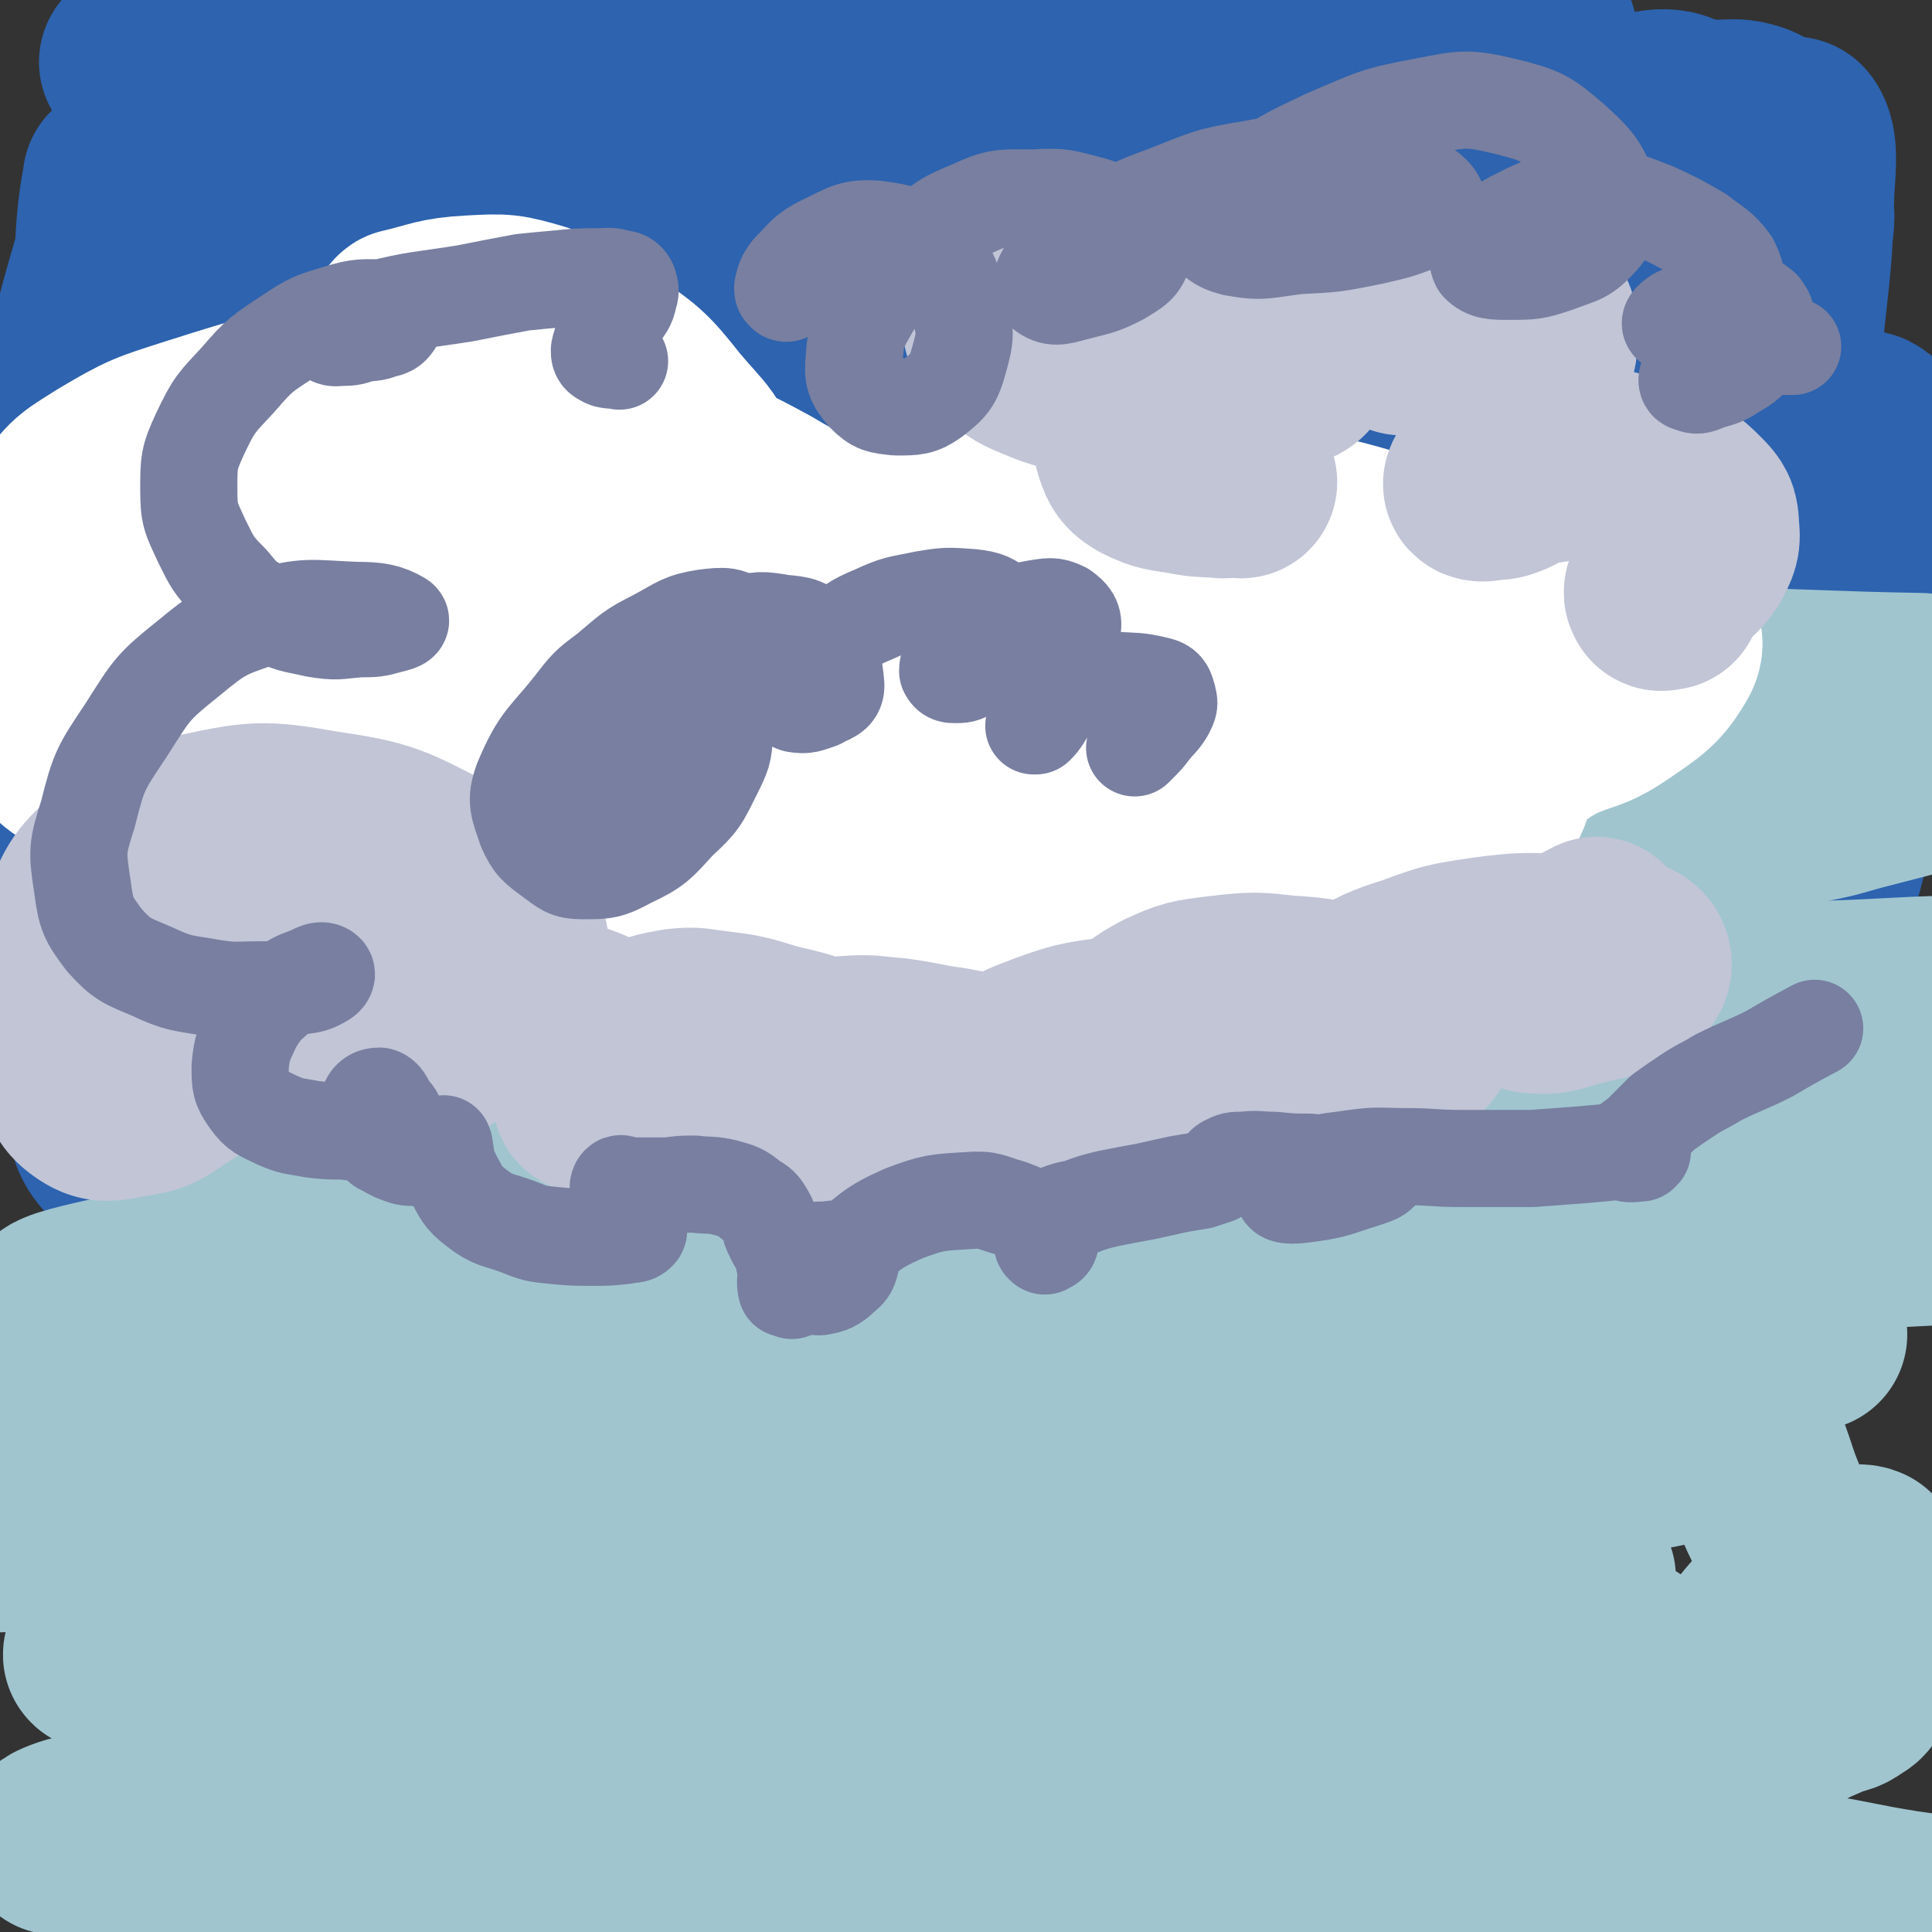 <svg viewBox='0 0 1054 1054' version='1.1' xmlns='http://www.w3.org/2000/svg' xmlns:xlink='http://www.w3.org/1999/xlink'><rect x="0" y="0" width="1054" height="1054" fill="#333333" stroke="none"/><g fill='none' stroke='#2D63AF' stroke-width='8' stroke-linecap='round' stroke-linejoin='round'><path d='M150,367c0,0 0,-1 -1,-1 0,0 0,0 0,0 -1,-1 -2,-1 -2,-3 -1,-5 -1,-5 0,-10 3,-8 3,-8 9,-15 8,-9 8,-10 18,-16 23,-12 24,-13 48,-19 18,-5 19,-4 38,-3 15,1 15,2 29,8 12,4 13,4 22,12 24,23 26,22 45,49 9,13 7,15 9,31 1,14 2,15 -2,27 -4,12 -5,13 -14,21 -12,10 -14,10 -29,15 -12,5 -12,4 -26,6 -18,3 -18,4 -37,4 -16,0 -17,0 -33,-4 -12,-2 -13,-3 -24,-9 -13,-7 -14,-7 -24,-17 -12,-11 -13,-11 -20,-26 -6,-13 -6,-14 -6,-29 0,-14 0,-15 6,-28 6,-13 6,-15 17,-23 19,-12 21,-16 43,-18 18,-2 21,0 36,10 19,12 19,15 33,34 18,25 16,27 32,55 9,16 10,15 17,32 5,10 6,11 6,22 0,9 0,11 -5,18 -6,9 -8,9 -18,15 -8,5 -9,4 -18,7 -15,3 -15,3 -30,5 -17,2 -17,3 -34,1 -12,-1 -12,-2 -23,-7 -14,-6 -14,-6 -25,-15 -13,-10 -13,-10 -23,-23 -8,-9 -10,-10 -14,-21 -2,-6 -3,-9 1,-14 7,-8 10,-8 21,-12 27,-10 27,-11 55,-16 24,-4 25,-6 48,-3 30,4 31,6 59,18 16,7 16,9 29,21 8,8 8,9 12,19 3,8 3,9 0,17 -2,8 -2,9 -9,14 -6,5 -7,5 -16,6 -12,2 -12,1 -24,0 -11,-1 -12,0 -22,-3 -14,-5 -15,-4 -27,-12 -13,-10 -15,-10 -23,-24 -7,-11 -7,-13 -8,-26 -1,-10 -1,-12 4,-20 4,-8 6,-9 14,-13 9,-6 10,-7 21,-8 17,-1 18,-1 35,2 14,4 15,5 28,13 11,7 11,8 20,17 7,8 8,8 12,18 2,6 2,7 0,13 -2,6 -3,7 -9,11 -6,4 -7,4 -15,6 -10,2 -10,2 -20,1 -11,-2 -13,-1 -22,-7 -9,-5 -10,-6 -16,-16 -7,-12 -8,-13 -10,-27 -2,-12 -3,-15 2,-24 6,-9 9,-10 20,-13 8,-3 10,-2 18,1 12,6 12,7 23,16 9,7 8,8 17,17 7,7 7,7 15,15 6,6 6,7 12,13 4,4 4,4 7,8 2,2 2,2 4,4 1,1 1,1 2,1 '/></g>
<g fill='none' stroke='#2D63AF' stroke-width='105' stroke-linecap='round' stroke-linejoin='round'><path d='M228,826c0,0 0,-1 -1,-1 -1,-2 -2,-1 -2,-3 -4,-10 -6,-10 -6,-20 1,-24 2,-25 8,-48 8,-35 8,-36 20,-70 15,-48 14,-49 33,-96 28,-66 30,-66 62,-131 17,-33 19,-32 37,-64 7,-12 8,-12 14,-25 7,-14 7,-14 12,-28 4,-13 5,-13 6,-26 1,-7 0,-8 -3,-14 -2,-4 -4,-6 -8,-6 -6,1 -8,2 -12,8 -33,44 -32,45 -62,92 -22,36 -22,36 -42,74 -26,52 -26,51 -50,105 -20,46 -19,46 -36,94 -19,55 -20,55 -35,110 -14,50 -14,50 -23,101 -6,29 -4,30 -8,59 0,3 0,3 0,6 '/><path d='M132,955c-1,-1 -1,-1 -1,-1 0,-1 0,0 0,0 4,-5 5,-4 7,-10 8,-25 6,-26 13,-52 7,-29 7,-29 14,-59 '/><path d='M358,563c0,0 -1,-2 -1,-1 -4,9 -4,10 -8,20 -23,58 -23,57 -46,115 -22,55 -26,54 -43,110 -15,48 -18,49 -21,99 -2,27 1,30 11,56 4,10 10,16 18,15 6,0 9,-7 11,-16 7,-33 1,-35 6,-68 13,-83 13,-83 31,-164 17,-73 16,-74 40,-145 17,-52 16,-54 43,-102 12,-22 16,-21 35,-38 5,-5 10,-8 13,-5 5,6 5,12 3,24 -6,37 -8,37 -19,73 -16,59 -14,60 -34,118 -20,61 -19,61 -45,120 -20,47 -23,45 -47,91 -12,24 -13,24 -25,49 -5,10 -9,22 -10,20 -1,-3 2,-15 5,-30 9,-44 5,-46 18,-89 19,-61 20,-61 47,-120 23,-53 23,-53 52,-102 24,-42 25,-41 52,-81 20,-30 20,-30 43,-58 11,-12 16,-21 26,-22 5,-1 6,9 4,17 -8,41 -10,42 -24,82 -15,43 -13,45 -34,85 -21,38 -23,37 -49,72 -26,35 -27,35 -56,69 -20,24 -20,24 -42,46 -8,7 -9,11 -17,12 -4,1 -7,-2 -8,-8 -1,-28 -1,-30 4,-59 9,-45 10,-46 25,-89 11,-34 13,-34 28,-66 15,-29 16,-29 32,-57 '/><path d='M499,657c0,0 -1,-1 -1,-1 -11,8 -12,9 -23,18 -18,16 -16,20 -36,32 -13,8 -20,16 -30,9 -14,-9 -20,-19 -19,-39 2,-41 5,-46 25,-84 27,-51 35,-47 70,-95 36,-48 35,-48 72,-95 16,-20 17,-20 34,-39 22,-23 22,-23 44,-46 30,-31 29,-31 60,-61 45,-44 45,-45 91,-88 24,-22 26,-20 50,-42 11,-10 18,-13 19,-22 1,-5 -7,-7 -15,-6 -20,1 -20,3 -40,10 -24,7 -24,9 -47,18 -37,15 -37,15 -74,30 -51,20 -51,20 -102,40 -56,22 -55,23 -111,43 -46,16 -45,18 -92,31 -25,7 -30,11 -50,9 -6,0 -5,-9 -1,-14 21,-19 24,-19 50,-34 47,-27 47,-28 97,-50 64,-27 65,-27 132,-49 70,-22 70,-22 142,-39 61,-14 61,-13 124,-23 38,-5 39,-6 78,-7 7,0 18,4 13,6 -26,8 -37,8 -74,13 -60,9 -61,8 -121,14 -79,8 -79,4 -157,14 -116,15 -116,14 -231,37 -66,13 -65,17 -131,35 -6,2 -15,5 -12,5 8,-1 17,-2 34,-6 40,-8 40,-10 80,-18 59,-12 59,-14 119,-22 96,-14 96,-14 193,-23 83,-8 83,-6 166,-11 26,-2 26,-1 53,-3 10,0 26,-1 20,-2 -17,-3 -32,-4 -64,-7 -42,-3 -42,-2 -84,-4 -66,-2 -66,-5 -132,-4 -119,2 -119,1 -238,12 -68,6 -67,11 -135,23 -19,4 -19,4 -38,8 -7,1 -17,3 -13,3 18,-2 28,-3 56,-8 35,-7 35,-9 70,-15 55,-11 55,-12 111,-19 73,-9 73,-9 146,-13 64,-3 64,-1 128,-2 38,-1 38,1 75,0 3,-1 7,-2 5,-2 -28,-3 -32,-2 -63,-3 -59,-2 -59,-4 -117,-3 -89,1 -89,0 -177,6 -87,6 -87,8 -173,17 -50,6 -50,7 -99,12 -33,4 -33,5 -65,8 -8,0 -20,0 -15,-2 16,-5 28,-6 56,-12 56,-11 56,-11 112,-21 74,-13 74,-13 149,-23 81,-11 81,-11 162,-18 72,-7 72,-6 144,-10 49,-3 50,-1 99,-4 21,0 34,-1 42,-2 4,-1 -9,-1 -18,-2 -39,-2 -39,-3 -77,-4 -65,-2 -65,-2 -129,-3 -77,-1 -77,-1 -153,0 -68,2 -68,3 -136,7 -48,3 -48,3 -97,6 -22,2 -24,3 -45,4 -1,0 0,-1 1,-2 23,-5 23,-5 47,-8 44,-7 44,-8 90,-13 58,-7 58,-7 117,-11 61,-5 61,-4 122,-6 48,-2 48,-1 97,-2 26,0 31,0 53,1 2,0 -3,1 -5,1 -31,1 -31,0 -63,1 -53,2 -53,2 -105,4 -62,3 -62,4 -124,8 -61,5 -61,5 -122,10 -53,5 -53,6 -105,11 -37,4 -37,4 -74,8 -19,2 -19,1 -37,4 -2,0 -4,1 -3,1 14,1 16,1 32,0 32,-3 32,-3 65,-7 42,-5 42,-6 84,-11 40,-5 40,-6 80,-11 30,-3 31,-3 61,-5 19,-2 19,-2 37,-2 7,0 12,-1 13,1 1,1 -4,3 -9,5 -17,6 -18,5 -35,11 -32,11 -33,10 -64,22 -49,18 -49,17 -96,40 -33,16 -33,17 -63,38 -25,16 -26,16 -47,35 -11,11 -20,16 -19,25 1,6 11,7 23,5 49,-6 50,-9 99,-21 35,-9 35,-11 70,-20 44,-11 43,-13 88,-21 46,-7 47,-9 94,-9 33,-1 35,-2 67,8 17,5 25,7 31,21 5,12 0,19 -10,31 -19,24 -23,23 -49,40 -40,24 -41,24 -85,43 -75,34 -76,32 -153,62 -31,12 -31,11 -63,21 -5,2 -12,4 -10,2 5,-3 12,-6 25,-12 21,-9 20,-9 41,-17 30,-11 30,-12 61,-20 55,-16 55,-16 111,-28 51,-10 52,-10 104,-17 36,-4 36,-5 72,-6 30,-1 38,-5 59,2 6,2 2,11 -4,15 -20,15 -23,13 -47,22 -67,27 -68,26 -136,50 -91,31 -91,31 -182,60 -11,4 -23,10 -23,7 0,-4 10,-12 23,-21 14,-9 15,-9 30,-16 32,-14 32,-15 65,-27 47,-18 47,-19 95,-33 47,-13 48,-14 96,-22 33,-4 35,-7 66,-3 10,2 22,9 17,15 -16,20 -27,23 -58,38 -100,48 -102,44 -205,88 -54,23 -54,23 -108,46 -38,17 -37,18 -75,34 -17,8 -26,15 -35,13 -5,-1 0,-12 8,-18 56,-40 57,-43 120,-74 45,-22 47,-20 95,-33 33,-8 34,-7 67,-8 16,-1 23,-2 32,5 5,4 2,11 -4,17 -27,26 -30,25 -62,47 -54,37 -55,36 -111,72 -37,23 -37,24 -75,46 -33,19 -33,20 -68,36 -37,18 -37,21 -77,32 -28,7 -37,15 -59,5 -16,-7 -19,-20 -16,-39 5,-38 10,-42 33,-75 51,-72 54,-72 116,-136 31,-33 34,-30 69,-57 10,-8 12,-11 22,-12 5,-1 10,3 8,9 -9,37 -13,39 -29,77 -20,46 -20,46 -43,91 -12,23 -12,23 -28,44 -13,16 -12,18 -29,31 -14,10 -16,15 -33,15 -15,0 -20,-3 -29,-15 -15,-21 -15,-25 -19,-52 -7,-42 -6,-43 -3,-85 4,-50 6,-50 17,-99 10,-42 11,-43 26,-83 10,-24 11,-25 25,-46 3,-5 9,-9 10,-5 3,14 -1,20 -4,41 -5,46 -7,46 -12,92 -6,59 -7,59 -12,117 -4,47 -3,47 -6,93 -2,23 -1,24 -4,46 0,1 -3,2 -3,1 -2,-19 -1,-21 -1,-43 -1,-44 -2,-44 -2,-89 0,-62 -2,-62 1,-124 4,-65 2,-65 13,-129 9,-49 11,-50 27,-97 9,-27 11,-26 24,-51 2,-3 7,-8 7,-5 -3,20 -8,25 -13,51 -12,61 -12,61 -20,123 -6,39 -4,39 -8,79 '/><path d='M103,626c0,0 0,0 -1,-1 0,0 -1,1 -1,0 -4,-7 -5,-7 -7,-16 -6,-23 -7,-23 -9,-47 -4,-43 -4,-43 -4,-86 0,-53 -1,-53 4,-105 6,-54 5,-54 17,-106 11,-47 12,-46 28,-91 11,-31 12,-31 26,-61 4,-9 9,-20 10,-17 1,4 -4,15 -7,30 -7,41 -8,41 -14,82 -7,50 -5,50 -11,100 -4,38 -1,39 -8,76 -3,13 -4,22 -11,24 -5,2 -10,-6 -13,-15 -6,-23 -5,-24 -6,-49 -2,-39 -2,-40 1,-79 4,-57 6,-56 13,-113 5,-41 7,-41 11,-82 1,-21 4,-27 0,-42 -1,-4 -9,0 -11,5 -10,24 -10,26 -14,54 -9,48 -8,49 -13,98 -5,55 -4,55 -8,111 -3,37 -2,37 -5,75 -2,31 -2,31 -5,62 -1,10 -2,19 -2,19 0,-1 1,-11 3,-22 3,-32 4,-32 7,-65 4,-48 5,-48 8,-96 4,-48 3,-48 7,-95 2,-28 3,-28 4,-56 0,-14 3,-23 -1,-29 -3,-3 -9,5 -13,12 -11,20 -12,20 -19,43 -11,38 -11,38 -16,78 -6,48 -4,48 -6,96 -2,41 -1,41 -1,81 0,20 0,22 1,39 1,2 2,-1 2,-2 2,-19 1,-19 3,-37 3,-34 3,-34 6,-67 3,-43 3,-43 7,-85 3,-41 3,-41 6,-82 2,-26 2,-26 3,-52 0,-8 1,-18 1,-15 -1,5 -3,15 -4,31 -2,40 -2,40 -2,81 -1,55 -1,55 0,111 1,49 1,49 3,98 1,28 -1,29 4,57 2,8 4,17 8,15 8,-2 10,-11 16,-24 14,-31 14,-32 24,-64 15,-48 13,-49 27,-98 14,-46 12,-47 28,-92 10,-31 11,-38 24,-60 2,-3 6,4 6,9 0,18 -2,19 -5,37 -5,33 -5,33 -12,66 -8,38 -8,38 -18,76 -8,30 -8,30 -17,59 -4,12 -7,23 -9,24 -1,0 0,-10 3,-20 8,-30 7,-30 17,-59 22,-58 20,-59 47,-114 6,-12 15,-22 20,-20 6,1 3,13 3,27 0,26 0,27 -3,53 -3,31 -3,32 -10,63 -4,21 -5,21 -12,42 -5,14 -6,13 -12,27 -3,7 -9,17 -7,15 5,-4 10,-13 20,-27 26,-39 24,-40 51,-78 17,-23 16,-24 36,-44 21,-20 21,-21 45,-36 19,-12 21,-16 42,-18 11,-1 21,1 22,12 3,39 0,47 -14,89 -20,59 -26,57 -55,113 -21,40 -23,39 -47,77 -26,42 -27,41 -54,82 -25,38 -25,38 -49,76 -21,34 -23,33 -42,69 -6,13 -17,34 -8,28 35,-25 44,-49 96,-88 97,-75 95,-80 201,-140 75,-42 78,-37 160,-64 59,-19 61,-19 122,-28 22,-3 43,-6 45,4 2,12 -15,23 -36,39 -51,42 -54,38 -107,77 -70,52 -69,53 -139,104 -65,49 -63,52 -131,97 -25,17 -31,28 -54,28 -11,1 -18,-14 -12,-27 30,-67 36,-71 84,-133 56,-72 58,-71 124,-134 72,-68 73,-68 152,-127 35,-26 37,-23 78,-41 57,-25 57,-32 116,-44 21,-5 38,-4 44,10 7,16 -6,26 -17,50 -22,50 -21,50 -48,98 -31,56 -30,58 -67,109 -12,16 -15,17 -33,24 -11,5 -23,7 -26,0 -4,-12 3,-21 11,-40 17,-38 19,-37 39,-74 22,-41 22,-41 44,-82 29,-56 29,-56 59,-112 17,-32 17,-32 36,-64 17,-31 18,-30 37,-60 13,-22 17,-23 25,-43 2,-3 -3,-8 -6,-5 -35,32 -42,33 -70,75 -39,61 -33,66 -64,132 -36,77 -30,80 -70,154 -16,31 -18,31 -42,55 -13,13 -20,21 -32,20 -8,0 -10,-11 -7,-22 8,-37 12,-38 28,-75 16,-37 18,-37 35,-73 30,-63 29,-64 60,-126 29,-60 27,-61 60,-118 16,-27 16,-28 37,-51 17,-17 19,-23 39,-28 11,-2 21,2 23,14 6,35 0,40 -8,79 -22,108 -25,107 -53,214 -13,51 -13,51 -28,102 -7,24 -7,24 -16,48 -2,6 -6,13 -7,10 -4,-6 -3,-13 -3,-26 2,-34 3,-34 7,-67 9,-54 8,-54 19,-107 11,-50 11,-50 24,-100 9,-33 10,-33 22,-65 10,-27 9,-28 23,-54 6,-13 12,-24 17,-25 3,-1 1,11 -1,22 -11,54 -14,54 -26,108 -21,86 -21,85 -41,171 -10,42 -8,43 -18,84 -4,18 -4,19 -11,35 0,2 -3,3 -3,1 -2,-12 -1,-14 -1,-28 1,-27 1,-27 4,-55 3,-39 2,-39 9,-77 9,-43 9,-43 22,-85 8,-23 9,-23 21,-45 12,-22 12,-22 27,-42 10,-14 12,-21 23,-25 5,-2 9,4 10,11 3,24 0,25 -2,51 -4,41 -5,41 -10,81 -6,44 -6,44 -12,87 -4,32 -4,32 -7,65 -2,15 -3,21 -3,30 0,3 0,-4 1,-7 3,-22 3,-22 6,-44 5,-39 5,-40 10,-79 8,-50 7,-50 16,-101 8,-48 8,-48 18,-95 7,-29 6,-30 15,-58 3,-7 8,-16 10,-13 4,6 3,16 2,31 -1,39 -2,39 -6,78 -6,58 -7,58 -15,116 -8,59 -7,59 -16,117 -7,41 -5,41 -14,81 -4,19 -4,22 -12,37 -2,2 -7,0 -7,-3 -4,-16 -2,-19 -1,-37 3,-35 3,-35 9,-70 8,-47 8,-47 18,-93 10,-50 11,-50 22,-99 8,-38 9,-38 16,-77 4,-18 6,-30 6,-36 0,-2 -4,10 -7,20 -8,34 -9,34 -15,70 -8,49 -10,49 -13,99 -3,47 -3,47 0,94 3,32 3,33 11,63 6,19 6,21 17,35 3,4 8,4 12,1 7,-7 6,-10 9,-21 7,-26 6,-26 11,-53 7,-39 8,-39 13,-78 5,-42 8,-42 8,-84 -1,-16 -1,-27 -9,-31 -7,-3 -15,5 -23,17 -18,26 -17,28 -28,57 -16,39 -14,40 -26,80 -12,39 -10,40 -23,79 -12,36 -11,36 -26,70 -10,25 -13,32 -25,49 -2,3 -3,-4 -3,-9 1,-26 3,-26 5,-52 2,-28 4,-28 4,-56 0,-58 7,-60 -2,-116 -4,-25 -6,-33 -24,-46 -15,-10 -22,-3 -42,0 -21,2 -21,3 -41,11 -75,29 -77,25 -149,63 -45,23 -43,26 -83,58 -29,23 -28,25 -54,51 -8,9 -17,15 -15,18 2,4 12,0 23,-4 32,-13 31,-17 63,-30 37,-14 37,-15 75,-24 24,-5 27,-7 49,-3 7,1 12,7 8,12 -12,16 -18,17 -40,29 -37,21 -39,18 -78,37 -38,18 -38,18 -75,36 -14,7 -21,7 -28,14 -2,2 4,4 10,4 20,3 20,4 41,4 34,-1 35,-1 69,-5 37,-5 37,-6 73,-12 '/></g>
<g fill='none' stroke='#A0C5CF' stroke-width='105' stroke-linecap='round' stroke-linejoin='round'><path d='M628,814c0,0 0,0 -1,-1 -2,-3 0,-5 -3,-6 -7,-4 -8,-5 -16,-6 -19,-1 -19,-1 -38,3 -32,6 -32,7 -64,16 -44,12 -44,12 -88,27 -44,15 -44,16 -89,33 -32,12 -32,11 -65,24 -26,10 -26,10 -52,20 -22,9 -22,9 -44,17 -8,3 -21,6 -17,4 13,-9 25,-17 52,-27 74,-28 75,-27 151,-49 64,-19 64,-18 129,-33 66,-16 66,-17 133,-30 56,-11 56,-10 112,-18 25,-4 25,-3 51,-6 9,-1 23,-2 19,-2 -11,0 -25,0 -50,2 -53,4 -53,4 -106,10 -74,7 -74,7 -148,16 -76,10 -76,11 -152,22 -42,7 -42,7 -84,14 -39,6 -39,7 -78,13 -35,5 -35,7 -69,9 -13,1 -30,1 -27,-3 6,-8 21,-14 44,-21 91,-29 92,-29 185,-50 85,-19 86,-17 171,-32 85,-14 85,-14 170,-25 54,-7 55,-6 110,-9 31,-2 38,-2 62,-1 3,0 -4,3 -9,3 -69,7 -70,5 -140,11 -91,9 -91,8 -182,19 -84,10 -84,11 -167,23 -43,7 -43,7 -86,14 -49,8 -49,9 -98,18 -46,8 -46,9 -92,17 -26,5 -29,6 -52,8 -2,0 -1,-3 1,-4 43,-14 44,-14 88,-25 148,-37 147,-38 296,-69 100,-21 100,-19 201,-34 77,-11 77,-10 155,-19 46,-5 46,-5 91,-9 30,-2 30,-2 59,-3 15,-1 38,-3 30,-2 -22,2 -44,2 -89,6 -95,9 -96,8 -191,21 -98,13 -98,13 -196,31 -71,14 -70,15 -141,32 -37,9 -37,9 -73,19 -36,11 -36,10 -72,22 -21,7 -43,13 -40,16 3,3 25,0 50,-4 106,-14 105,-18 210,-32 96,-14 96,-14 192,-24 83,-9 83,-8 166,-13 47,-3 47,-2 94,-3 37,-1 37,-1 73,0 21,1 43,2 41,4 -1,4 -24,6 -48,9 -116,13 -117,9 -233,23 -109,13 -109,14 -217,31 -71,11 -71,11 -142,24 -46,9 -46,9 -92,21 -50,12 -50,12 -99,26 -30,9 -47,13 -59,20 -5,2 12,1 24,-1 121,-14 121,-19 242,-32 95,-10 95,-8 190,-13 91,-5 91,-5 182,-6 48,-1 48,-2 96,1 35,2 41,1 71,8 4,1 1,8 -3,9 -64,11 -66,8 -132,15 -95,11 -95,8 -189,20 -97,13 -96,13 -192,29 -47,7 -47,8 -93,17 -54,12 -54,12 -108,24 -51,12 -51,12 -101,26 -5,1 -14,5 -10,4 38,-5 47,-9 94,-15 124,-17 124,-20 249,-31 118,-10 118,-8 236,-12 74,-2 74,-1 148,1 40,2 40,2 80,7 30,3 31,2 60,10 12,4 31,10 22,14 -42,16 -61,17 -124,27 -106,17 -107,10 -213,26 -106,16 -106,17 -211,37 -48,9 -47,11 -95,22 -44,10 -44,10 -89,19 -36,8 -37,7 -73,16 -5,1 -15,5 -10,5 69,-4 80,-5 160,-13 103,-10 103,-15 206,-22 100,-7 100,-5 200,-6 59,-1 59,-1 118,2 40,2 40,3 80,7 40,4 40,4 81,8 22,2 43,5 44,5 1,1 -20,-1 -40,-3 -122,-8 -122,-12 -244,-16 -103,-4 -103,-2 -206,1 -84,2 -84,4 -167,9 -45,2 -45,3 -90,4 -44,1 -44,3 -87,-1 -34,-2 -41,2 -67,-11 -10,-6 -15,-20 -5,-26 82,-55 92,-54 190,-97 98,-42 99,-40 201,-73 99,-32 100,-29 201,-56 56,-15 57,-13 114,-26 36,-9 37,-7 73,-16 30,-8 46,-4 59,-18 7,-7 -5,-22 -20,-24 -119,-16 -124,-13 -248,-12 -121,1 -121,7 -241,17 -67,6 -66,8 -133,16 -39,4 -39,5 -78,9 -30,4 -37,7 -60,6 -4,0 1,-6 6,-8 105,-25 106,-26 214,-46 109,-20 110,-19 220,-33 93,-13 94,-12 188,-21 51,-5 51,-3 103,-6 94,-5 94,-4 188,-9 '/><path d='M988,728c0,0 0,-2 -1,-1 -44,26 -40,36 -87,53 -175,66 -177,69 -359,115 -73,18 -76,6 -151,13 '/><path d='M180,744c0,0 -2,-1 -1,-1 15,-4 16,-5 32,-8 85,-14 85,-14 169,-26 85,-12 85,-12 169,-21 87,-10 87,-9 175,-18 43,-4 43,-5 86,-8 40,-3 40,-3 80,-5 37,-2 37,-2 73,-3 19,0 35,0 38,0 2,0 -13,1 -27,1 -109,5 -109,3 -218,9 -99,6 -99,6 -197,14 -98,8 -98,8 -196,19 -51,5 -51,6 -101,13 -55,8 -55,8 -109,17 -50,9 -49,9 -99,18 -22,4 -42,8 -44,8 -1,0 19,-4 38,-7 119,-25 118,-27 237,-49 123,-22 123,-21 246,-38 99,-14 99,-13 198,-24 50,-5 50,-4 100,-8 43,-3 43,-2 86,-5 33,-3 34,-2 67,-6 5,0 13,-3 9,-3 -60,-3 -69,-4 -138,-2 -131,4 -132,3 -262,13 -111,8 -111,10 -220,23 -51,6 -51,7 -101,16 -49,8 -49,9 -98,19 -48,9 -48,9 -95,20 -23,5 -42,9 -46,12 -3,2 17,1 33,-1 148,-20 148,-23 296,-44 109,-15 109,-15 219,-27 76,-9 76,-9 152,-16 61,-5 61,-4 122,-8 46,-3 46,-3 92,-6 61,-3 61,-3 121,-6 '/><path d='M877,757c0,0 -1,0 -1,-1 -1,-1 -1,0 -3,-1 -2,-2 -2,-2 -5,-3 '/><path d='M851,763c0,0 -1,-1 -1,-1 0,0 1,1 0,1 -4,5 -4,4 -9,8 -3,3 -3,3 -6,7 -4,5 -3,6 -8,10 -13,10 -12,11 -27,19 -37,18 -37,19 -75,33 -46,16 -46,14 -93,25 -60,15 -60,13 -119,28 -68,17 -68,17 -135,36 -45,13 -45,14 -89,28 -30,10 -30,10 -60,20 -19,7 -27,7 -39,13 -3,1 4,1 9,0 67,-14 66,-17 134,-32 66,-14 66,-14 132,-26 80,-14 80,-14 159,-25 65,-8 65,-8 131,-13 37,-3 37,-3 74,-2 23,1 25,-2 45,5 11,3 25,10 18,15 -18,15 -32,16 -67,24 -81,20 -83,15 -165,31 -84,16 -85,14 -168,33 -71,16 -70,18 -140,37 -27,7 -27,7 -53,15 -4,1 -11,2 -8,2 32,-8 39,-12 79,-20 58,-11 58,-12 117,-18 74,-7 74,-5 148,-7 62,-2 62,-2 124,0 40,1 40,2 80,5 40,3 40,2 79,7 35,4 35,5 70,10 25,4 25,5 50,9 14,2 14,2 28,4 '/><path d='M903,968c0,0 0,0 -1,-1 0,0 1,1 1,1 2,-2 1,-3 3,-5 7,-7 7,-6 14,-13 14,-12 14,-12 27,-24 18,-16 18,-16 35,-32 14,-14 15,-13 28,-29 5,-5 9,-11 7,-13 -4,-2 -11,1 -19,6 -14,8 -14,8 -26,19 -11,10 -11,11 -20,22 -7,10 -5,10 -11,20 -6,9 -6,9 -12,18 -5,9 -6,8 -11,17 -2,5 -4,7 -3,11 1,3 4,4 7,4 7,-1 8,-2 15,-6 10,-5 10,-6 20,-13 11,-7 11,-7 22,-13 9,-5 10,-5 19,-9 5,-2 6,-1 10,-4 3,-2 4,-2 5,-5 1,-3 1,-3 1,-7 -1,-6 -1,-7 -3,-12 -4,-9 -5,-9 -10,-17 -7,-13 -8,-12 -15,-25 -9,-17 -10,-17 -18,-34 -10,-22 -7,-24 -19,-46 -21,-37 -14,-46 -45,-73 -50,-43 -55,-45 -117,-67 -68,-24 -72,-17 -145,-26 -79,-10 -80,-8 -160,-13 -69,-4 -69,-3 -139,-4 -40,-1 -40,0 -80,0 -26,0 -26,0 -51,0 -18,-1 -33,3 -35,-2 -2,-4 12,-13 28,-16 96,-24 97,-25 196,-39 91,-13 91,-10 183,-15 82,-5 82,-4 165,-5 43,-1 43,-1 85,2 36,2 37,3 72,8 26,4 39,3 52,10 5,3 -7,10 -17,11 -111,13 -113,7 -225,17 -104,9 -104,9 -207,20 -87,9 -87,9 -174,20 -44,5 -44,6 -88,13 -42,7 -42,7 -85,15 -30,5 -35,5 -61,11 -2,0 3,2 5,2 94,-14 94,-16 187,-30 114,-17 114,-18 227,-34 103,-14 103,-14 206,-25 51,-5 51,-4 103,-7 82,-4 82,-3 163,-7 37,-1 37,-2 74,-3 '/><path d='M289,639c-1,-1 -1,-1 -1,-1 -19,-1 -19,-1 -38,-1 -32,0 -32,-1 -64,1 -41,3 -41,4 -83,8 '/><path d='M431,544c0,-1 0,-1 -1,-1 -15,0 -15,1 -31,2 -37,3 -37,2 -75,6 -32,3 -32,3 -64,8 -38,5 -38,5 -77,12 -44,7 -44,7 -87,14 -8,2 -8,2 -16,3 '/><path d='M149,535c-1,0 -1,0 -1,-1 -1,0 -1,0 -2,0 -5,-2 -5,-2 -10,-4 -8,-3 -8,-3 -16,-4 -9,-2 -9,-2 -19,-3 -10,-1 -10,0 -20,-1 -9,-1 -9,0 -18,-1 -5,-1 -6,-1 -11,-3 -3,-1 -3,-2 -5,-5 -2,-1 -2,-2 -2,-4 1,-3 2,-4 5,-6 14,-6 14,-5 30,-9 25,-7 25,-7 50,-12 59,-10 59,-11 119,-18 71,-9 71,-7 142,-12 65,-5 65,-5 130,-8 68,-4 68,-4 137,-5 56,-2 56,-1 113,-1 33,-1 33,-1 66,0 30,0 30,1 60,2 26,0 26,0 52,1 13,0 23,1 26,0 2,-1 -7,-4 -15,-5 -51,-5 -51,-6 -102,-8 -86,-3 -86,-2 -172,-1 -76,2 -76,2 -152,6 -71,4 -71,5 -142,10 -45,4 -45,5 -90,10 -31,3 -31,3 -61,8 -26,3 -26,3 -52,8 -17,3 -21,3 -35,8 -2,0 2,2 4,2 62,-9 62,-10 124,-21 72,-12 72,-13 145,-25 65,-11 65,-11 130,-20 59,-8 59,-7 117,-15 44,-6 44,-6 88,-14 14,-2 20,-1 28,-7 3,-3 -1,-9 -7,-10 -34,-6 -36,-3 -73,-3 -59,-1 -59,-1 -118,0 -68,2 -68,3 -136,8 -61,4 -61,5 -122,12 -36,4 -36,4 -71,10 -22,3 -22,3 -43,7 -12,2 -27,5 -23,6 5,2 20,2 41,0 79,-6 79,-8 159,-16 80,-7 80,-7 160,-13 81,-6 81,-6 161,-10 46,-3 46,-2 91,-3 28,-1 28,-1 55,-1 17,0 23,1 34,0 3,0 -3,-2 -6,-2 -34,-3 -35,-3 -69,-3 -85,-1 -85,-1 -169,1 -60,2 -60,3 -120,7 -47,3 -47,4 -93,9 -25,3 -25,2 -50,7 -3,0 -8,3 -6,4 12,2 18,2 35,2 39,-1 39,-2 77,-4 52,-3 52,-3 104,-6 60,-3 60,-3 121,-5 43,-2 43,-2 86,-3 30,0 30,0 61,0 36,1 36,1 72,2 53,1 53,2 107,3 9,1 9,1 18,1 '/><path d='M954,443c-1,0 -1,-1 -1,-1 -1,0 0,0 0,0 1,1 0,1 1,1 5,0 6,1 11,0 11,-1 11,-1 22,-3 16,-3 16,-4 32,-8 23,-6 23,-6 47,-12 '/></g>
<g fill='none' stroke='#FFFFFF' stroke-width='105' stroke-linecap='round' stroke-linejoin='round'><path d='M222,178c0,0 -2,-1 -1,-1 17,-4 18,-6 36,-7 18,-1 19,-1 36,4 18,6 19,7 34,19 20,14 21,14 36,33 15,18 19,18 24,40 7,28 11,34 -1,59 -17,35 -26,34 -58,60 -17,14 -19,13 -40,21 -23,10 -23,10 -48,15 -15,3 -16,4 -31,2 -16,-2 -17,-2 -31,-11 -13,-10 -16,-11 -22,-26 -6,-14 -8,-19 -2,-33 6,-18 8,-22 25,-32 27,-16 32,-17 63,-19 19,-1 22,2 38,14 18,12 21,14 30,33 7,18 6,22 3,41 -3,14 -6,15 -15,25 -15,17 -15,18 -34,29 -15,9 -17,7 -34,10 -13,3 -14,3 -25,0 -13,-3 -16,-3 -24,-12 -11,-12 -14,-14 -15,-29 -2,-21 -4,-25 7,-42 23,-34 26,-39 60,-61 20,-12 24,-6 48,-8 14,-1 15,-1 29,2 15,4 20,1 29,13 17,22 25,29 23,55 -2,24 -13,24 -30,45 -14,17 -15,18 -34,31 -22,14 -23,16 -48,23 -13,4 -17,4 -29,-2 -10,-5 -13,-8 -16,-19 -5,-26 -7,-30 1,-55 13,-41 16,-43 43,-78 14,-19 18,-18 39,-30 20,-11 21,-11 42,-16 24,-5 26,-6 50,-4 22,3 24,3 43,14 14,10 21,11 23,28 6,31 6,40 -8,68 -9,18 -17,17 -38,26 -22,8 -24,6 -49,7 -21,2 -22,3 -43,-2 -21,-5 -23,-4 -40,-17 -18,-14 -22,-16 -30,-37 -8,-24 -8,-28 -1,-53 6,-24 10,-27 27,-45 11,-11 14,-10 29,-14 16,-4 17,-3 34,-1 22,3 23,4 44,11 23,9 24,9 46,21 18,11 22,10 35,27 17,21 19,25 25,51 3,10 -2,12 -8,21 -4,5 -6,7 -11,6 -4,0 -5,-3 -6,-8 -3,-7 -2,-8 -1,-16 1,-12 1,-12 6,-23 8,-18 7,-20 19,-35 14,-17 15,-19 34,-29 16,-9 19,-10 37,-8 15,2 18,5 29,16 12,12 16,14 17,31 3,35 5,41 -8,72 -8,21 -15,20 -35,31 -20,11 -22,12 -45,13 -19,0 -25,1 -37,-11 -12,-11 -11,-17 -12,-34 -1,-12 2,-13 9,-23 9,-17 9,-18 23,-32 19,-19 19,-21 42,-35 23,-14 25,-15 51,-20 20,-4 22,-3 42,2 15,3 18,4 27,15 7,9 11,14 5,24 -16,31 -20,35 -49,59 -20,15 -24,14 -49,19 -9,2 -13,0 -19,-7 -4,-4 -2,-7 0,-14 4,-10 4,-11 11,-20 8,-11 8,-13 19,-21 23,-17 23,-20 49,-29 27,-9 29,-9 58,-8 40,1 42,1 79,12 21,7 26,8 39,24 7,8 6,14 1,24 -10,18 -13,20 -32,32 -16,12 -18,12 -38,17 -20,4 -23,7 -41,1 -12,-3 -15,-7 -20,-18 -3,-7 -1,-11 4,-18 7,-11 8,-12 19,-19 27,-17 27,-20 57,-29 37,-10 39,-9 77,-9 19,0 21,2 37,10 7,4 12,8 10,15 -1,10 -6,12 -17,19 -22,15 -23,15 -49,24 -27,10 -29,13 -56,14 -9,0 -13,-4 -17,-11 -2,-5 0,-8 5,-12 12,-13 13,-15 29,-22 25,-12 26,-12 53,-16 22,-4 23,-2 45,1 12,1 12,2 23,6 10,4 11,3 19,9 5,5 9,8 6,14 -8,14 -12,16 -28,27 -15,10 -16,7 -33,15 -10,6 -11,5 -21,11 -5,3 -6,3 -9,7 -2,4 0,4 -1,8 -1,5 1,6 -1,10 -3,6 -3,8 -9,11 -13,8 -14,9 -29,12 -15,4 -18,6 -32,3 -8,-2 -11,-6 -12,-14 -1,-14 2,-17 9,-31 7,-13 9,-14 20,-24 5,-5 6,-5 14,-6 8,-2 9,-2 17,0 11,1 11,3 21,6 8,3 8,3 16,7 3,2 5,3 5,6 1,2 -1,2 -4,4 -8,2 -8,2 -16,4 -9,1 -9,2 -18,2 -5,-1 -7,-1 -10,-4 -6,-5 -4,-7 -8,-14 -3,-5 -3,-6 -7,-10 -4,-3 -5,-3 -10,-3 -8,-1 -9,-1 -17,1 -13,2 -12,3 -25,7 -19,6 -19,6 -38,12 -21,7 -21,7 -42,15 -22,7 -22,8 -43,16 -17,7 -17,7 -34,14 -6,2 -10,4 -12,4 -1,1 3,-2 6,-3 10,-6 10,-9 21,-12 14,-4 15,-5 30,-4 15,1 15,2 29,7 12,3 12,4 23,9 8,3 10,2 16,6 1,2 1,5 -1,6 -11,6 -12,6 -26,8 -25,6 -26,5 -52,8 -33,5 -33,6 -66,8 -31,2 -32,4 -63,0 -17,-3 -21,-3 -34,-13 -5,-5 -6,-10 -2,-16 6,-11 10,-11 23,-17 17,-8 18,-8 36,-12 23,-4 24,-4 47,-4 21,1 22,0 43,6 16,5 18,5 29,16 7,8 10,13 7,23 -5,13 -9,15 -23,24 -20,15 -21,16 -45,25 -33,12 -34,12 -69,17 -21,3 -22,4 -43,0 -23,-3 -28,-2 -44,-14 -9,-7 -10,-13 -7,-23 4,-13 7,-16 19,-24 16,-10 19,-8 38,-12 17,-3 18,-3 35,-2 25,1 26,1 50,7 14,3 15,4 27,11 5,4 7,6 8,12 0,4 -2,6 -7,8 -12,5 -13,5 -26,7 -20,4 -20,4 -41,5 -21,0 -22,1 -43,-2 -21,-3 -24,0 -42,-10 -17,-9 -20,-11 -29,-28 -10,-18 -11,-21 -9,-42 2,-21 5,-22 16,-42 5,-9 5,-12 15,-16 17,-6 20,-8 37,-4 14,3 18,6 24,18 5,12 3,16 -3,28 -6,14 -8,16 -21,25 -19,12 -20,11 -42,17 -27,7 -28,5 -55,9 -23,3 -23,3 -45,3 -26,1 -27,4 -52,1 -15,-2 -16,-2 -28,-10 -12,-8 -15,-10 -19,-24 -7,-20 -8,-24 -1,-45 11,-36 14,-37 36,-68 15,-20 17,-20 39,-34 12,-8 15,-10 28,-9 6,0 11,4 10,10 -3,16 -6,19 -19,33 -18,21 -20,20 -42,36 -16,13 -16,13 -34,23 -22,12 -22,13 -45,21 -28,10 -29,10 -58,15 -23,4 -24,5 -47,3 -13,-1 -17,1 -26,-7 -7,-7 -4,-11 -4,-23 -1,-18 -4,-20 2,-37 8,-23 8,-26 25,-43 19,-19 21,-20 47,-30 24,-10 26,-8 52,-9 16,0 18,1 31,7 8,4 11,7 12,15 1,8 -1,11 -7,18 -11,13 -13,14 -28,22 -24,13 -25,12 -51,21 -25,8 -25,9 -50,14 -16,4 -17,5 -32,4 -5,0 -7,-2 -9,-6 -3,-7 -3,-8 -3,-16 1,-10 0,-11 5,-20 5,-11 4,-13 14,-20 17,-12 18,-10 39,-17 24,-8 24,-8 49,-12 21,-4 22,-3 43,-5 9,-1 12,-3 18,0 2,0 1,4 -1,6 -8,6 -9,7 -19,10 -21,7 -21,7 -43,11 -23,5 -24,6 -48,8 -17,1 -19,4 -34,0 -6,-2 -8,-4 -9,-10 -2,-8 -3,-11 1,-18 9,-13 11,-13 25,-22 22,-13 23,-13 48,-21 41,-13 41,-13 83,-19 23,-3 25,-3 46,1 6,2 10,6 8,11 -3,7 -8,8 -17,13 -13,8 -13,8 -28,14 -20,8 -20,8 -42,13 -23,6 -23,6 -47,7 -11,1 -11,-2 -22,-4 '/></g>
<g fill='none' stroke='#C1C5D6' stroke-width='105' stroke-linecap='round' stroke-linejoin='round'><path d='M47,534c0,0 0,-1 -1,-1 0,0 1,0 1,0 1,-1 1,-1 2,-3 4,-3 4,-4 9,-6 7,-5 7,-6 16,-8 9,-2 10,-4 19,-1 9,3 10,5 15,13 6,9 6,11 6,22 1,11 2,13 -3,23 -5,11 -7,12 -17,18 -11,8 -12,8 -25,10 -10,2 -13,3 -20,-2 -7,-5 -7,-8 -7,-17 0,-13 -1,-15 5,-26 8,-15 9,-16 22,-27 14,-12 15,-12 32,-18 14,-6 15,-6 31,-6 12,1 13,1 23,7 8,5 10,7 13,16 3,8 3,11 -2,18 -5,9 -7,10 -17,14 -13,7 -15,6 -30,8 -18,1 -18,2 -36,-1 -14,-3 -17,-3 -28,-11 -9,-8 -9,-10 -12,-22 -3,-15 -4,-17 0,-31 6,-16 8,-19 21,-30 18,-14 20,-16 42,-20 33,-7 36,-8 70,-2 34,5 36,7 67,23 17,9 18,11 29,27 7,9 9,12 7,24 -2,13 -6,14 -15,24 -12,13 -13,12 -28,23 -11,7 -11,7 -23,13 -6,3 -7,4 -14,4 -3,0 -6,-1 -5,-4 2,-11 2,-15 11,-24 10,-10 12,-11 27,-15 14,-4 15,-4 31,-3 23,3 23,4 45,11 14,5 15,5 26,13 6,5 7,7 8,13 1,5 -1,7 -5,11 -4,5 -5,5 -12,7 -2,1 -4,2 -4,0 2,-6 3,-9 9,-15 8,-10 8,-11 19,-17 9,-5 10,-5 21,-7 10,-1 10,0 19,1 16,2 16,2 32,7 17,4 18,4 34,11 9,4 13,5 17,12 2,4 0,7 -4,9 -9,6 -10,5 -20,8 -9,2 -10,3 -18,2 -4,-1 -6,-3 -7,-6 -1,-6 1,-7 4,-12 6,-8 6,-9 14,-13 9,-4 11,-3 21,-4 13,-1 13,0 26,1 15,2 15,3 30,5 16,3 16,3 32,6 15,3 15,2 30,5 7,1 9,1 14,4 1,0 0,2 -2,3 -9,4 -10,4 -20,6 -11,2 -11,3 -22,2 -6,-1 -9,-2 -10,-7 -1,-5 1,-8 7,-12 10,-10 12,-10 25,-15 19,-7 20,-6 39,-9 19,-4 19,-5 38,-4 13,0 14,0 26,4 6,3 8,5 10,10 1,3 -1,5 -5,7 -8,4 -9,4 -19,5 -13,1 -13,2 -27,0 -9,-1 -13,0 -17,-6 -4,-4 -3,-8 1,-14 6,-9 7,-10 18,-16 13,-6 14,-6 30,-8 18,-2 18,-2 36,0 18,1 19,2 37,6 14,4 14,4 28,9 5,2 9,1 9,4 0,5 -2,8 -8,12 -14,10 -15,10 -32,18 -18,7 -18,7 -37,12 -6,1 -11,3 -13,0 -2,-4 1,-8 6,-13 8,-12 9,-13 20,-23 13,-12 13,-12 28,-22 14,-8 15,-9 31,-14 19,-7 19,-7 39,-10 22,-3 22,-2 43,-2 11,0 11,0 21,1 8,1 11,0 16,3 3,2 3,6 0,8 -11,7 -14,6 -29,10 -12,3 -13,5 -24,4 -4,0 -8,-3 -7,-6 3,-7 7,-8 15,-14 9,-7 9,-6 19,-11 3,-2 3,-2 7,-4 '/><path d='M677,263c0,0 0,-1 -1,-1 -4,0 -4,1 -9,1 -10,-1 -10,0 -20,-2 -11,-2 -12,-1 -22,-6 -5,-3 -6,-4 -8,-10 -2,-6 -1,-7 2,-13 4,-8 5,-8 12,-15 8,-9 9,-9 19,-16 10,-6 10,-7 21,-10 10,-3 10,-3 20,-3 7,1 8,1 14,4 3,2 6,4 4,6 -2,4 -5,4 -11,6 -12,2 -13,2 -26,2 -19,2 -19,2 -37,2 -19,0 -20,1 -38,-2 -16,-2 -16,-1 -30,-7 -10,-4 -11,-5 -18,-13 -4,-5 -4,-7 -5,-13 0,-5 0,-7 4,-10 7,-4 9,-4 18,-5 16,-2 17,-2 33,-2 21,1 21,1 42,2 23,2 23,3 45,6 20,3 20,4 40,7 21,4 21,4 41,8 6,1 10,1 11,3 1,1 -3,1 -6,1 -3,1 -4,2 -7,2 0,-1 0,-2 1,-3 10,-5 11,-5 22,-10 11,-4 11,-5 23,-8 8,-2 9,-3 16,-1 6,1 7,2 10,7 3,4 4,5 4,11 0,8 0,9 -3,17 -4,8 -5,8 -10,15 -4,5 -5,4 -8,9 -2,2 -3,3 -3,5 1,4 2,4 3,7 2,4 3,4 5,8 2,4 3,4 4,7 1,4 2,4 0,7 -1,4 -2,4 -6,6 -5,2 -5,2 -10,2 -3,1 -6,1 -6,0 0,-1 2,-3 5,-3 12,-4 12,-3 24,-5 15,-2 15,-3 30,-3 10,0 10,0 20,3 10,2 11,2 20,7 9,5 10,5 17,12 5,5 6,6 6,13 1,7 0,8 -3,14 -4,6 -5,6 -10,11 -4,5 -5,4 -8,8 -2,1 -3,2 -2,3 0,1 1,0 3,0 '/></g>
<g fill='none' stroke='#787FA0' stroke-width='53' stroke-linecap='round' stroke-linejoin='round'><path d='M428,679c0,-1 -1,-1 -1,-1 0,-1 1,0 1,0 4,2 4,3 8,4 6,1 6,0 12,0 7,0 8,-2 13,1 3,1 4,3 3,6 -1,5 -3,5 -7,9 -4,3 -5,3 -10,4 -1,0 -3,0 -3,-1 5,-8 6,-10 15,-16 16,-13 16,-15 34,-23 16,-6 18,-6 35,-7 12,-1 12,1 23,4 8,3 8,3 15,8 4,2 3,3 6,6 1,2 1,2 1,4 0,1 -1,2 -2,2 -1,1 -1,1 -2,0 -1,-1 0,-2 0,-4 0,-4 -1,-5 1,-8 2,-3 3,-3 7,-5 5,-2 6,-2 11,-3 8,-3 8,-3 16,-5 10,-2 10,-2 21,-4 9,-2 9,-2 18,-4 6,-1 6,-1 12,-2 3,-1 3,-1 6,-2 2,-1 2,0 4,-2 1,0 1,-1 2,-2 1,-1 0,-2 2,-3 4,-2 4,-2 9,-2 9,-1 9,0 17,0 10,1 10,1 19,1 9,1 9,1 17,1 8,1 8,1 16,2 3,0 7,0 6,2 -1,2 -5,3 -11,5 -13,4 -13,5 -27,7 -7,1 -15,2 -15,-1 -1,-3 4,-8 12,-12 12,-5 13,-4 26,-6 14,-2 14,-1 29,-1 15,0 15,1 30,1 19,0 19,0 39,0 14,-1 14,-1 27,-2 11,-1 11,-1 21,-2 6,0 7,0 12,0 0,0 -1,0 -1,1 -4,0 -4,1 -8,0 -1,0 -2,-1 -1,-2 3,-4 4,-4 9,-8 6,-6 6,-6 12,-12 7,-5 7,-5 13,-9 9,-6 9,-5 17,-10 14,-7 14,-6 28,-13 12,-7 12,-7 25,-14 '/><path d='M429,160c0,0 -1,0 -1,-1 -1,0 -1,-1 -1,-2 1,-4 1,-5 4,-9 8,-8 8,-10 18,-15 13,-6 15,-9 29,-8 15,2 18,3 29,13 12,10 12,13 16,29 4,14 4,16 0,30 -3,11 -5,13 -14,20 -7,5 -10,5 -20,5 -9,-1 -11,-1 -17,-7 -6,-7 -7,-10 -6,-19 1,-15 2,-16 10,-30 9,-17 10,-17 24,-31 13,-13 13,-14 30,-21 15,-7 17,-6 34,-6 16,-1 16,0 32,4 12,4 13,4 23,12 5,4 7,8 5,13 -2,8 -5,9 -13,14 -10,5 -11,5 -23,8 -8,2 -12,4 -17,1 -4,-2 -3,-8 0,-12 9,-12 11,-12 24,-20 19,-13 19,-14 41,-22 23,-9 23,-10 48,-14 22,-4 23,-6 44,-3 25,2 26,3 48,13 7,4 9,8 9,13 0,4 -5,4 -10,6 -13,5 -14,5 -27,8 -20,4 -20,4 -40,5 -17,2 -19,4 -35,1 -8,-2 -14,-6 -12,-12 2,-11 7,-13 19,-22 20,-15 21,-15 44,-26 26,-11 26,-12 53,-17 21,-4 23,-5 44,0 20,5 22,6 38,20 13,12 15,15 20,32 2,9 0,13 -6,20 -9,10 -11,9 -24,14 -12,4 -13,4 -26,4 -8,0 -12,0 -16,-4 -2,-4 0,-8 4,-12 9,-10 10,-10 22,-16 13,-6 14,-6 28,-9 9,-1 10,-1 18,1 12,2 12,3 23,7 13,6 13,6 25,13 9,7 11,7 17,15 3,6 4,9 2,15 -2,7 -5,7 -11,11 -6,5 -7,4 -14,7 -4,1 -6,2 -9,1 -1,0 -1,-1 0,-2 3,-3 4,-3 9,-5 6,-4 6,-4 14,-5 7,-2 8,-3 15,-2 6,1 7,2 11,5 3,4 3,5 2,10 -1,6 -1,7 -5,13 -4,6 -5,7 -12,11 -6,4 -7,4 -14,6 -5,2 -6,3 -10,1 -2,0 -2,-2 -1,-4 2,-4 3,-5 7,-8 5,-4 5,-4 11,-5 6,-2 7,-2 13,-2 9,-1 9,-1 18,-1 4,0 4,0 8,0 '/><path d='M325,441c-1,0 -2,0 -1,-1 6,-7 6,-8 14,-15 13,-11 12,-12 27,-20 10,-5 12,-6 23,-7 4,-1 7,0 7,3 0,9 -1,11 -6,21 -7,14 -7,15 -19,26 -11,12 -12,14 -27,21 -11,6 -13,6 -25,6 -9,0 -10,-2 -17,-7 -8,-6 -10,-7 -14,-16 -4,-12 -6,-15 -2,-26 10,-24 14,-23 30,-44 7,-9 8,-9 17,-16 12,-10 12,-11 26,-18 13,-7 14,-9 27,-11 9,-1 15,-2 18,5 6,15 6,21 1,38 -5,14 -9,14 -20,24 -10,9 -11,9 -23,14 -8,3 -11,5 -17,2 -4,-2 -4,-5 -4,-11 -1,-9 0,-10 3,-19 2,-8 3,-8 7,-15 4,-7 4,-7 10,-12 8,-7 8,-8 18,-13 12,-6 12,-7 25,-9 11,-3 12,-3 24,-1 10,1 12,1 18,8 9,10 10,14 11,26 0,5 -4,5 -9,8 -6,2 -7,3 -13,2 -3,-1 -4,-3 -5,-6 -1,-3 1,-3 2,-6 4,-5 4,-5 8,-9 8,-8 7,-8 16,-14 10,-8 10,-9 22,-14 13,-6 13,-5 27,-8 12,-2 13,-2 26,-1 9,1 10,2 17,7 5,3 5,4 6,9 0,5 -1,6 -4,11 -3,5 -4,5 -10,8 -4,4 -5,3 -10,5 -4,2 -4,2 -8,2 -2,0 -3,0 -4,-2 0,-3 1,-4 3,-8 4,-5 4,-5 9,-9 8,-6 8,-7 16,-11 9,-4 10,-4 20,-6 7,-1 9,-2 15,1 4,3 6,5 5,10 -1,17 -3,18 -9,34 -2,7 -3,7 -7,14 -2,3 -2,3 -4,5 0,0 -1,0 -1,0 3,-4 2,-5 6,-8 7,-7 7,-7 15,-12 5,-3 5,-3 11,-4 5,-1 5,-2 11,-1 12,1 13,0 25,3 4,1 4,3 5,6 1,4 1,4 -1,8 -3,5 -4,5 -8,10 -3,4 -3,4 -7,8 -1,1 -1,1 -2,2 '/><path d='M432,704c0,-1 -1,-1 -1,-1 -1,-1 -1,0 -2,0 -1,-4 0,-5 0,-9 -1,-5 -1,-5 -2,-10 -2,-6 -3,-5 -5,-10 -3,-5 -1,-6 -4,-11 -3,-5 -3,-5 -8,-8 -6,-5 -7,-5 -14,-7 -8,-2 -9,-1 -17,-2 -7,0 -7,0 -14,1 -6,0 -6,0 -12,0 -5,0 -5,0 -10,0 -3,0 -4,-2 -5,-1 -1,1 -1,3 0,5 2,5 3,5 5,9 2,4 3,4 4,8 1,2 2,3 1,4 -2,2 -3,1 -7,2 -9,1 -9,1 -18,1 -10,0 -10,0 -21,-1 -10,-1 -10,-1 -20,-5 -11,-4 -13,-3 -22,-10 -8,-6 -8,-8 -13,-17 -3,-6 -3,-6 -4,-13 -1,-2 -1,-2 -1,-4 0,0 0,-1 0,-1 0,1 1,1 0,2 -1,2 -1,2 -3,3 -3,2 -3,2 -7,2 -5,0 -6,1 -11,0 -6,-2 -6,-2 -11,-5 -3,-1 -3,-2 -5,-5 -2,-4 -2,-4 -3,-9 -1,-5 -2,-6 -1,-10 1,-3 3,-4 6,-4 3,1 3,4 6,8 2,2 3,3 3,6 -1,2 -3,3 -6,4 -4,1 -4,1 -9,1 -7,1 -7,1 -13,0 -9,0 -10,0 -18,-1 -10,-2 -10,-1 -19,-5 -8,-4 -10,-4 -15,-11 -5,-7 -5,-9 -5,-18 1,-11 2,-12 7,-23 6,-10 7,-10 16,-18 6,-6 7,-6 15,-9 4,-2 6,-3 8,-2 2,1 1,3 -1,4 -5,3 -6,3 -13,4 -10,2 -10,2 -21,2 -13,0 -13,1 -26,-1 -17,-3 -18,-2 -33,-9 -14,-6 -16,-6 -26,-17 -9,-12 -10,-14 -12,-29 -3,-20 -3,-21 3,-40 6,-24 7,-25 21,-46 14,-22 14,-23 34,-39 17,-14 19,-15 40,-22 24,-7 26,-5 51,-4 12,0 17,1 24,5 2,1 -2,2 -6,3 -7,2 -8,2 -16,2 -12,1 -12,2 -24,0 -13,-3 -14,-2 -26,-9 -11,-6 -12,-6 -20,-16 -10,-10 -10,-11 -16,-23 -6,-13 -7,-14 -7,-28 0,-15 0,-17 6,-30 8,-17 9,-17 21,-30 12,-14 13,-14 28,-24 12,-8 13,-8 26,-12 13,-4 14,-3 27,-3 2,0 3,1 4,3 1,2 1,3 0,5 -2,3 -3,3 -7,4 -5,2 -5,1 -10,2 -5,1 -5,2 -10,2 -4,0 -6,1 -8,-1 -1,-1 -1,-3 2,-5 9,-6 10,-6 22,-9 24,-6 25,-5 50,-9 15,-3 15,-3 31,-6 10,-1 10,-1 21,-2 10,-1 10,-1 19,-1 7,0 7,-1 13,1 3,0 4,1 5,3 1,3 1,4 0,7 -1,5 -2,5 -5,10 -3,5 -3,5 -7,10 -2,4 -3,4 -4,9 0,2 0,3 2,4 3,2 4,1 9,2 '/></g>
</svg>